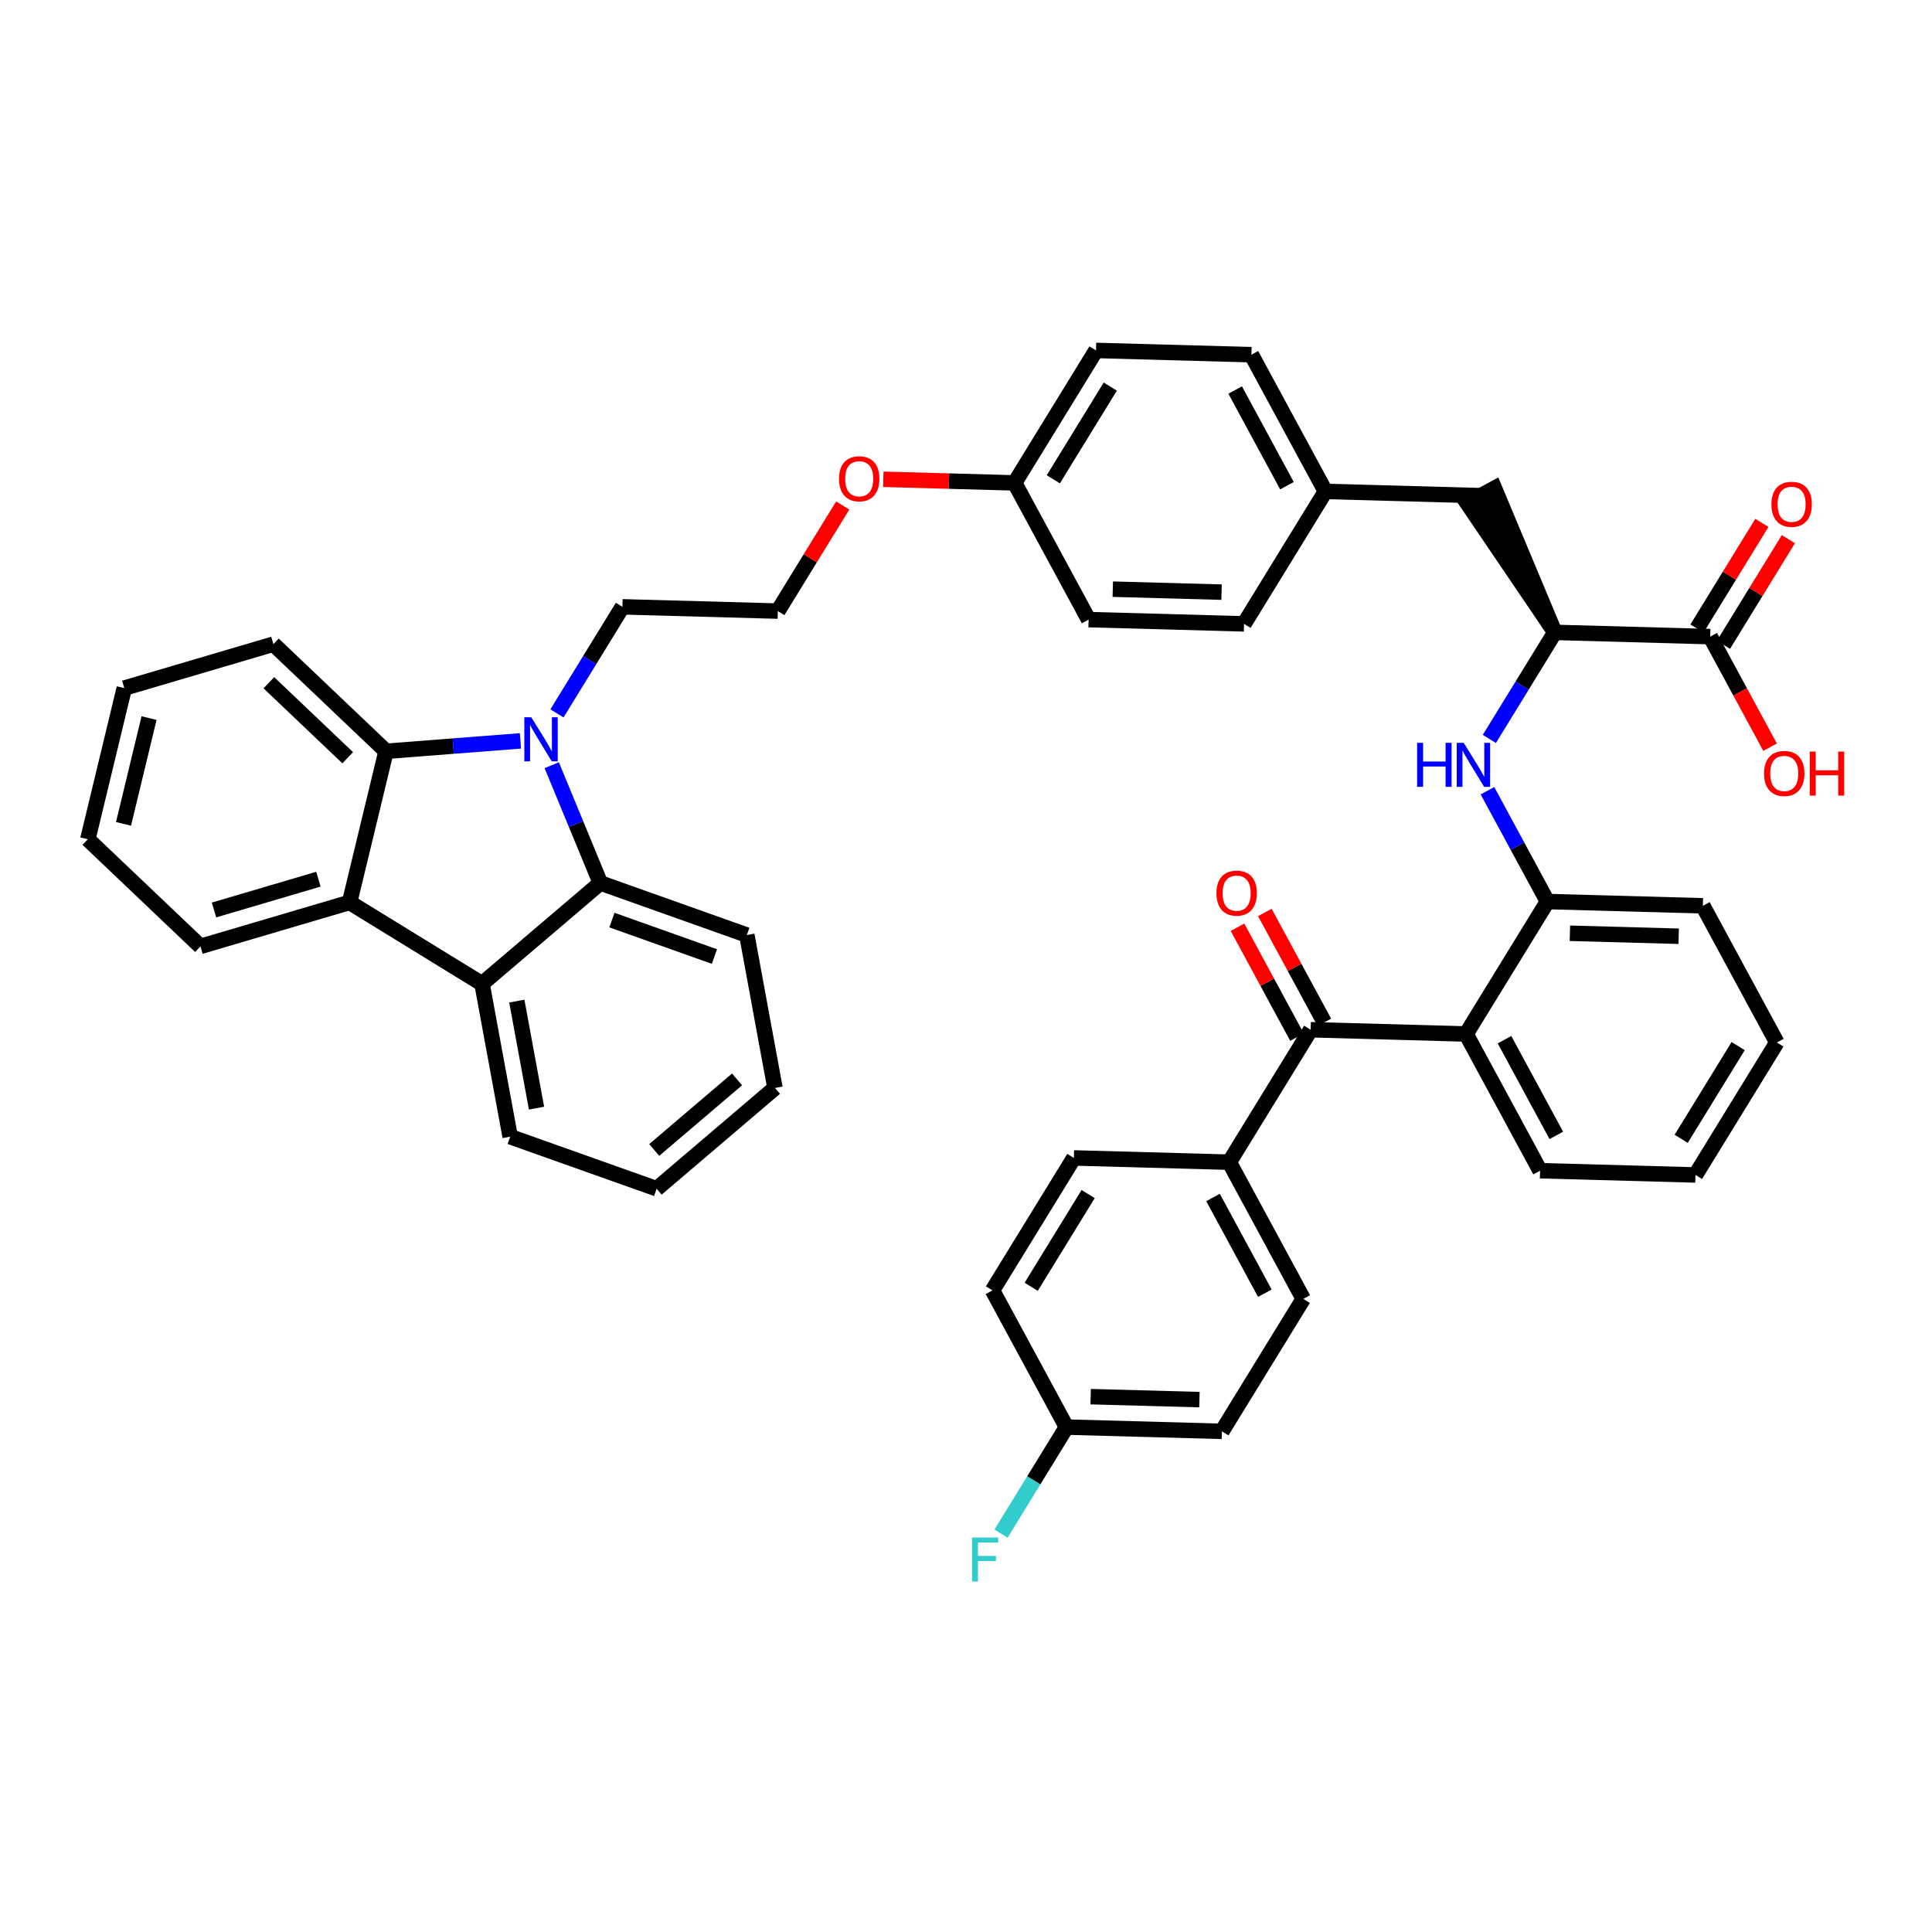 <?xml version='1.0' encoding='iso-8859-1'?>
<svg version='1.1' baseProfile='full'
              xmlns='http://www.w3.org/2000/svg'
                      xmlns:rdkit='http://www.rdkit.org/xml'
                      xmlns:xlink='http://www.w3.org/1999/xlink'
                  xml:space='preserve'
width='250px' height='250px' viewBox='0 0 250 250'>
<!-- END OF HEADER -->
<rect style='opacity:1.0;fill:#FFFFFF;stroke:none' width='250' height='250' x='0' y='0'> </rect>
<path class='bond-0 atom-0 atom-3' d='M 219.394,152.039 L 229.925,134.9' style='fill:none;fill-rule:evenodd;stroke:#000000;stroke-width:2.0px;stroke-linecap:butt;stroke-linejoin:miter;stroke-opacity:1' />
<path class='bond-0 atom-0 atom-3' d='M 217.546,147.362 L 224.918,135.365' style='fill:none;fill-rule:evenodd;stroke:#000000;stroke-width:2.0px;stroke-linecap:butt;stroke-linejoin:miter;stroke-opacity:1' />
<path class='bond-1 atom-0 atom-8' d='M 219.394,152.039 L 199.285,151.488' style='fill:none;fill-rule:evenodd;stroke:#000000;stroke-width:2.0px;stroke-linecap:butt;stroke-linejoin:miter;stroke-opacity:1' />
<path class='bond-2 atom-1 atom-4' d='M 11.364,108.597 L 16.083,89.042' style='fill:none;fill-rule:evenodd;stroke:#000000;stroke-width:2.0px;stroke-linecap:butt;stroke-linejoin:miter;stroke-opacity:1' />
<path class='bond-2 atom-1 atom-4' d='M 15.983,106.608 L 19.286,92.919' style='fill:none;fill-rule:evenodd;stroke:#000000;stroke-width:2.0px;stroke-linecap:butt;stroke-linejoin:miter;stroke-opacity:1' />
<path class='bond-3 atom-1 atom-6' d='M 11.364,108.597 L 25.939,122.462' style='fill:none;fill-rule:evenodd;stroke:#000000;stroke-width:2.0px;stroke-linecap:butt;stroke-linejoin:miter;stroke-opacity:1' />
<path class='bond-4 atom-2 atom-5' d='M 84.969,153.825 L 100.281,140.779' style='fill:none;fill-rule:evenodd;stroke:#000000;stroke-width:2.0px;stroke-linecap:butt;stroke-linejoin:miter;stroke-opacity:1' />
<path class='bond-4 atom-2 atom-5' d='M 84.657,148.806 L 95.375,139.674' style='fill:none;fill-rule:evenodd;stroke:#000000;stroke-width:2.0px;stroke-linecap:butt;stroke-linejoin:miter;stroke-opacity:1' />
<path class='bond-5 atom-2 atom-7' d='M 84.969,153.825 L 66.015,147.087' style='fill:none;fill-rule:evenodd;stroke:#000000;stroke-width:2.0px;stroke-linecap:butt;stroke-linejoin:miter;stroke-opacity:1' />
<path class='bond-6 atom-3 atom-9' d='M 229.925,134.9 L 220.348,117.21' style='fill:none;fill-rule:evenodd;stroke:#000000;stroke-width:2.0px;stroke-linecap:butt;stroke-linejoin:miter;stroke-opacity:1' />
<path class='bond-7 atom-4 atom-10' d='M 16.083,89.042 L 35.378,83.352' style='fill:none;fill-rule:evenodd;stroke:#000000;stroke-width:2.0px;stroke-linecap:butt;stroke-linejoin:miter;stroke-opacity:1' />
<path class='bond-8 atom-5 atom-11' d='M 100.281,140.779 L 96.639,120.995' style='fill:none;fill-rule:evenodd;stroke:#000000;stroke-width:2.0px;stroke-linecap:butt;stroke-linejoin:miter;stroke-opacity:1' />
<path class='bond-9 atom-6 atom-27' d='M 25.939,122.462 L 45.233,116.772' style='fill:none;fill-rule:evenodd;stroke:#000000;stroke-width:2.0px;stroke-linecap:butt;stroke-linejoin:miter;stroke-opacity:1' />
<path class='bond-9 atom-6 atom-27' d='M 27.695,117.75 L 41.201,113.767' style='fill:none;fill-rule:evenodd;stroke:#000000;stroke-width:2.0px;stroke-linecap:butt;stroke-linejoin:miter;stroke-opacity:1' />
<path class='bond-10 atom-7 atom-28' d='M 66.015,147.087 L 62.373,127.303' style='fill:none;fill-rule:evenodd;stroke:#000000;stroke-width:2.0px;stroke-linecap:butt;stroke-linejoin:miter;stroke-opacity:1' />
<path class='bond-10 atom-7 atom-28' d='M 69.425,143.391 L 66.876,129.543' style='fill:none;fill-rule:evenodd;stroke:#000000;stroke-width:2.0px;stroke-linecap:butt;stroke-linejoin:miter;stroke-opacity:1' />
<path class='bond-11 atom-8 atom-29' d='M 199.285,151.488 L 189.708,133.798' style='fill:none;fill-rule:evenodd;stroke:#000000;stroke-width:2.0px;stroke-linecap:butt;stroke-linejoin:miter;stroke-opacity:1' />
<path class='bond-11 atom-8 atom-29' d='M 201.386,146.919 L 194.682,134.536' style='fill:none;fill-rule:evenodd;stroke:#000000;stroke-width:2.0px;stroke-linecap:butt;stroke-linejoin:miter;stroke-opacity:1' />
<path class='bond-12 atom-9 atom-30' d='M 220.348,117.21 L 200.239,116.659' style='fill:none;fill-rule:evenodd;stroke:#000000;stroke-width:2.0px;stroke-linecap:butt;stroke-linejoin:miter;stroke-opacity:1' />
<path class='bond-12 atom-9 atom-30' d='M 217.222,121.149 L 203.145,120.763' style='fill:none;fill-rule:evenodd;stroke:#000000;stroke-width:2.0px;stroke-linecap:butt;stroke-linejoin:miter;stroke-opacity:1' />
<path class='bond-13 atom-10 atom-32' d='M 35.378,83.352 L 49.953,97.217' style='fill:none;fill-rule:evenodd;stroke:#000000;stroke-width:2.0px;stroke-linecap:butt;stroke-linejoin:miter;stroke-opacity:1' />
<path class='bond-13 atom-10 atom-32' d='M 34.791,88.347 L 44.994,98.052' style='fill:none;fill-rule:evenodd;stroke:#000000;stroke-width:2.0px;stroke-linecap:butt;stroke-linejoin:miter;stroke-opacity:1' />
<path class='bond-14 atom-11 atom-33' d='M 96.639,120.995 L 77.685,114.258' style='fill:none;fill-rule:evenodd;stroke:#000000;stroke-width:2.0px;stroke-linecap:butt;stroke-linejoin:miter;stroke-opacity:1' />
<path class='bond-14 atom-11 atom-33' d='M 92.449,123.776 L 79.181,119.059' style='fill:none;fill-rule:evenodd;stroke:#000000;stroke-width:2.0px;stroke-linecap:butt;stroke-linejoin:miter;stroke-opacity:1' />
<path class='bond-15 atom-12 atom-18' d='M 160.976,80.728 L 140.867,80.177' style='fill:none;fill-rule:evenodd;stroke:#000000;stroke-width:2.0px;stroke-linecap:butt;stroke-linejoin:miter;stroke-opacity:1' />
<path class='bond-15 atom-12 atom-18' d='M 158.07,76.623 L 143.994,76.238' style='fill:none;fill-rule:evenodd;stroke:#000000;stroke-width:2.0px;stroke-linecap:butt;stroke-linejoin:miter;stroke-opacity:1' />
<path class='bond-16 atom-12 atom-23' d='M 160.976,80.728 L 171.507,63.589' style='fill:none;fill-rule:evenodd;stroke:#000000;stroke-width:2.0px;stroke-linecap:butt;stroke-linejoin:miter;stroke-opacity:1' />
<path class='bond-17 atom-13 atom-19' d='M 161.93,45.898 L 141.821,45.347' style='fill:none;fill-rule:evenodd;stroke:#000000;stroke-width:2.0px;stroke-linecap:butt;stroke-linejoin:miter;stroke-opacity:1' />
<path class='bond-18 atom-13 atom-23' d='M 161.93,45.898 L 171.507,63.589' style='fill:none;fill-rule:evenodd;stroke:#000000;stroke-width:2.0px;stroke-linecap:butt;stroke-linejoin:miter;stroke-opacity:1' />
<path class='bond-18 atom-13 atom-23' d='M 159.829,50.467 L 166.533,62.85' style='fill:none;fill-rule:evenodd;stroke:#000000;stroke-width:2.0px;stroke-linecap:butt;stroke-linejoin:miter;stroke-opacity:1' />
<path class='bond-19 atom-14 atom-16' d='M 138.959,149.836 L 128.427,166.975' style='fill:none;fill-rule:evenodd;stroke:#000000;stroke-width:2.0px;stroke-linecap:butt;stroke-linejoin:miter;stroke-opacity:1' />
<path class='bond-19 atom-14 atom-16' d='M 140.807,154.513 L 133.435,166.51' style='fill:none;fill-rule:evenodd;stroke:#000000;stroke-width:2.0px;stroke-linecap:butt;stroke-linejoin:miter;stroke-opacity:1' />
<path class='bond-20 atom-14 atom-24' d='M 138.959,149.836 L 159.067,150.386' style='fill:none;fill-rule:evenodd;stroke:#000000;stroke-width:2.0px;stroke-linecap:butt;stroke-linejoin:miter;stroke-opacity:1' />
<path class='bond-21 atom-15 atom-17' d='M 168.645,168.077 L 158.113,185.216' style='fill:none;fill-rule:evenodd;stroke:#000000;stroke-width:2.0px;stroke-linecap:butt;stroke-linejoin:miter;stroke-opacity:1' />
<path class='bond-22 atom-15 atom-24' d='M 168.645,168.077 L 159.067,150.386' style='fill:none;fill-rule:evenodd;stroke:#000000;stroke-width:2.0px;stroke-linecap:butt;stroke-linejoin:miter;stroke-opacity:1' />
<path class='bond-22 atom-15 atom-24' d='M 163.67,167.339 L 156.966,154.955' style='fill:none;fill-rule:evenodd;stroke:#000000;stroke-width:2.0px;stroke-linecap:butt;stroke-linejoin:miter;stroke-opacity:1' />
<path class='bond-23 atom-16 atom-25' d='M 128.427,166.975 L 138.004,184.665' style='fill:none;fill-rule:evenodd;stroke:#000000;stroke-width:2.0px;stroke-linecap:butt;stroke-linejoin:miter;stroke-opacity:1' />
<path class='bond-24 atom-17 atom-25' d='M 158.113,185.216 L 138.004,184.665' style='fill:none;fill-rule:evenodd;stroke:#000000;stroke-width:2.0px;stroke-linecap:butt;stroke-linejoin:miter;stroke-opacity:1' />
<path class='bond-24 atom-17 atom-25' d='M 155.207,181.111 L 141.131,180.726' style='fill:none;fill-rule:evenodd;stroke:#000000;stroke-width:2.0px;stroke-linecap:butt;stroke-linejoin:miter;stroke-opacity:1' />
<path class='bond-25 atom-18 atom-26' d='M 140.867,80.177 L 131.29,62.487' style='fill:none;fill-rule:evenodd;stroke:#000000;stroke-width:2.0px;stroke-linecap:butt;stroke-linejoin:miter;stroke-opacity:1' />
<path class='bond-26 atom-19 atom-26' d='M 141.821,45.347 L 131.29,62.487' style='fill:none;fill-rule:evenodd;stroke:#000000;stroke-width:2.0px;stroke-linecap:butt;stroke-linejoin:miter;stroke-opacity:1' />
<path class='bond-26 atom-19 atom-26' d='M 143.67,50.025 L 136.298,62.022' style='fill:none;fill-rule:evenodd;stroke:#000000;stroke-width:2.0px;stroke-linecap:butt;stroke-linejoin:miter;stroke-opacity:1' />
<path class='bond-27 atom-20 atom-21' d='M 80.541,78.524 L 100.65,79.075' style='fill:none;fill-rule:evenodd;stroke:#000000;stroke-width:2.0px;stroke-linecap:butt;stroke-linejoin:miter;stroke-opacity:1' />
<path class='bond-28 atom-20 atom-38' d='M 80.541,78.524 L 76.305,85.418' style='fill:none;fill-rule:evenodd;stroke:#000000;stroke-width:2.0px;stroke-linecap:butt;stroke-linejoin:miter;stroke-opacity:1' />
<path class='bond-28 atom-20 atom-38' d='M 76.305,85.418 L 72.069,92.312' style='fill:none;fill-rule:evenodd;stroke:#0000FF;stroke-width:2.0px;stroke-linecap:butt;stroke-linejoin:miter;stroke-opacity:1' />
<path class='bond-29 atom-21 atom-42' d='M 100.65,79.075 L 104.849,72.241' style='fill:none;fill-rule:evenodd;stroke:#000000;stroke-width:2.0px;stroke-linecap:butt;stroke-linejoin:miter;stroke-opacity:1' />
<path class='bond-29 atom-21 atom-42' d='M 104.849,72.241 L 109.048,65.408' style='fill:none;fill-rule:evenodd;stroke:#FF0000;stroke-width:2.0px;stroke-linecap:butt;stroke-linejoin:miter;stroke-opacity:1' />
<path class='bond-30 atom-22 atom-23' d='M 191.616,64.139 L 171.507,63.589' style='fill:none;fill-rule:evenodd;stroke:#000000;stroke-width:2.0px;stroke-linecap:butt;stroke-linejoin:miter;stroke-opacity:1' />
<path class='bond-31 atom-31 atom-22' d='M 201.194,81.83 L 193.385,63.182 L 189.847,65.097 Z' style='fill:#000000;fill-rule:evenodd;fill-opacity:1;stroke:#000000;stroke-width:2.0px;stroke-linecap:butt;stroke-linejoin:miter;stroke-opacity:1;' />
<path class='bond-32 atom-24 atom-34' d='M 159.067,150.386 L 169.599,133.247' style='fill:none;fill-rule:evenodd;stroke:#000000;stroke-width:2.0px;stroke-linecap:butt;stroke-linejoin:miter;stroke-opacity:1' />
<path class='bond-33 atom-25 atom-36' d='M 138.004,184.665 L 133.768,191.559' style='fill:none;fill-rule:evenodd;stroke:#000000;stroke-width:2.0px;stroke-linecap:butt;stroke-linejoin:miter;stroke-opacity:1' />
<path class='bond-33 atom-25 atom-36' d='M 133.768,191.559 L 129.532,198.453' style='fill:none;fill-rule:evenodd;stroke:#33CCCC;stroke-width:2.0px;stroke-linecap:butt;stroke-linejoin:miter;stroke-opacity:1' />
<path class='bond-34 atom-26 atom-42' d='M 131.29,62.487 L 122.795,62.254' style='fill:none;fill-rule:evenodd;stroke:#000000;stroke-width:2.0px;stroke-linecap:butt;stroke-linejoin:miter;stroke-opacity:1' />
<path class='bond-34 atom-26 atom-42' d='M 122.795,62.254 L 114.299,62.021' style='fill:none;fill-rule:evenodd;stroke:#FF0000;stroke-width:2.0px;stroke-linecap:butt;stroke-linejoin:miter;stroke-opacity:1' />
<path class='bond-35 atom-27 atom-28' d='M 45.233,116.772 L 62.373,127.303' style='fill:none;fill-rule:evenodd;stroke:#000000;stroke-width:2.0px;stroke-linecap:butt;stroke-linejoin:miter;stroke-opacity:1' />
<path class='bond-36 atom-27 atom-32' d='M 45.233,116.772 L 49.953,97.217' style='fill:none;fill-rule:evenodd;stroke:#000000;stroke-width:2.0px;stroke-linecap:butt;stroke-linejoin:miter;stroke-opacity:1' />
<path class='bond-37 atom-28 atom-33' d='M 62.373,127.303 L 77.685,114.258' style='fill:none;fill-rule:evenodd;stroke:#000000;stroke-width:2.0px;stroke-linecap:butt;stroke-linejoin:miter;stroke-opacity:1' />
<path class='bond-38 atom-29 atom-30' d='M 189.708,133.798 L 200.239,116.659' style='fill:none;fill-rule:evenodd;stroke:#000000;stroke-width:2.0px;stroke-linecap:butt;stroke-linejoin:miter;stroke-opacity:1' />
<path class='bond-39 atom-29 atom-34' d='M 189.708,133.798 L 169.599,133.247' style='fill:none;fill-rule:evenodd;stroke:#000000;stroke-width:2.0px;stroke-linecap:butt;stroke-linejoin:miter;stroke-opacity:1' />
<path class='bond-40 atom-30 atom-37' d='M 200.239,116.659 L 196.358,109.49' style='fill:none;fill-rule:evenodd;stroke:#000000;stroke-width:2.0px;stroke-linecap:butt;stroke-linejoin:miter;stroke-opacity:1' />
<path class='bond-40 atom-30 atom-37' d='M 196.358,109.49 L 192.476,102.32' style='fill:none;fill-rule:evenodd;stroke:#0000FF;stroke-width:2.0px;stroke-linecap:butt;stroke-linejoin:miter;stroke-opacity:1' />
<path class='bond-41 atom-31 atom-35' d='M 201.194,81.83 L 221.302,82.38' style='fill:none;fill-rule:evenodd;stroke:#000000;stroke-width:2.0px;stroke-linecap:butt;stroke-linejoin:miter;stroke-opacity:1' />
<path class='bond-42 atom-31 atom-37' d='M 201.194,81.83 L 196.957,88.724' style='fill:none;fill-rule:evenodd;stroke:#000000;stroke-width:2.0px;stroke-linecap:butt;stroke-linejoin:miter;stroke-opacity:1' />
<path class='bond-42 atom-31 atom-37' d='M 196.957,88.724 L 192.721,95.617' style='fill:none;fill-rule:evenodd;stroke:#0000FF;stroke-width:2.0px;stroke-linecap:butt;stroke-linejoin:miter;stroke-opacity:1' />
<path class='bond-43 atom-32 atom-38' d='M 49.953,97.217 L 58.65,96.543' style='fill:none;fill-rule:evenodd;stroke:#000000;stroke-width:2.0px;stroke-linecap:butt;stroke-linejoin:miter;stroke-opacity:1' />
<path class='bond-43 atom-32 atom-38' d='M 58.65,96.543 L 67.346,95.87' style='fill:none;fill-rule:evenodd;stroke:#0000FF;stroke-width:2.0px;stroke-linecap:butt;stroke-linejoin:miter;stroke-opacity:1' />
<path class='bond-44 atom-33 atom-38' d='M 77.685,114.258 L 74.539,106.636' style='fill:none;fill-rule:evenodd;stroke:#000000;stroke-width:2.0px;stroke-linecap:butt;stroke-linejoin:miter;stroke-opacity:1' />
<path class='bond-44 atom-33 atom-38' d='M 74.539,106.636 L 71.393,99.015' style='fill:none;fill-rule:evenodd;stroke:#0000FF;stroke-width:2.0px;stroke-linecap:butt;stroke-linejoin:miter;stroke-opacity:1' />
<path class='bond-45 atom-34 atom-39' d='M 171.368,132.29 L 167.519,125.18' style='fill:none;fill-rule:evenodd;stroke:#000000;stroke-width:2.0px;stroke-linecap:butt;stroke-linejoin:miter;stroke-opacity:1' />
<path class='bond-45 atom-34 atom-39' d='M 167.519,125.18 L 163.67,118.071' style='fill:none;fill-rule:evenodd;stroke:#FF0000;stroke-width:2.0px;stroke-linecap:butt;stroke-linejoin:miter;stroke-opacity:1' />
<path class='bond-45 atom-34 atom-39' d='M 167.83,134.205 L 163.981,127.096' style='fill:none;fill-rule:evenodd;stroke:#000000;stroke-width:2.0px;stroke-linecap:butt;stroke-linejoin:miter;stroke-opacity:1' />
<path class='bond-45 atom-34 atom-39' d='M 163.981,127.096 L 160.132,119.987' style='fill:none;fill-rule:evenodd;stroke:#FF0000;stroke-width:2.0px;stroke-linecap:butt;stroke-linejoin:miter;stroke-opacity:1' />
<path class='bond-46 atom-35 atom-40' d='M 223.016,83.434 L 227.215,76.6' style='fill:none;fill-rule:evenodd;stroke:#000000;stroke-width:2.0px;stroke-linecap:butt;stroke-linejoin:miter;stroke-opacity:1' />
<path class='bond-46 atom-35 atom-40' d='M 227.215,76.6 L 231.414,69.766' style='fill:none;fill-rule:evenodd;stroke:#FF0000;stroke-width:2.0px;stroke-linecap:butt;stroke-linejoin:miter;stroke-opacity:1' />
<path class='bond-46 atom-35 atom-40' d='M 219.588,81.327 L 223.787,74.494' style='fill:none;fill-rule:evenodd;stroke:#000000;stroke-width:2.0px;stroke-linecap:butt;stroke-linejoin:miter;stroke-opacity:1' />
<path class='bond-46 atom-35 atom-40' d='M 223.787,74.494 L 227.986,67.66' style='fill:none;fill-rule:evenodd;stroke:#FF0000;stroke-width:2.0px;stroke-linecap:butt;stroke-linejoin:miter;stroke-opacity:1' />
<path class='bond-47 atom-35 atom-41' d='M 221.302,82.38 L 225.175,89.534' style='fill:none;fill-rule:evenodd;stroke:#000000;stroke-width:2.0px;stroke-linecap:butt;stroke-linejoin:miter;stroke-opacity:1' />
<path class='bond-47 atom-35 atom-41' d='M 225.175,89.534 L 229.048,96.687' style='fill:none;fill-rule:evenodd;stroke:#FF0000;stroke-width:2.0px;stroke-linecap:butt;stroke-linejoin:miter;stroke-opacity:1' />
<path  class='atom-36' d='M 125.779 198.956
L 129.167 198.956
L 129.167 199.607
L 126.544 199.607
L 126.544 201.337
L 128.877 201.337
L 128.877 201.997
L 126.544 201.997
L 126.544 204.653
L 125.779 204.653
L 125.779 198.956
' fill='#33CCCC'/>
<path  class='atom-37' d='M 183.376 96.12
L 184.148 96.12
L 184.148 98.542
L 187.061 98.542
L 187.061 96.12
L 187.834 96.12
L 187.834 101.817
L 187.061 101.817
L 187.061 99.186
L 184.148 99.186
L 184.148 101.817
L 183.376 101.817
L 183.376 96.12
' fill='#0000FF'/>
<path  class='atom-37' d='M 189.403 96.12
L 191.27 99.138
Q 191.455 99.436, 191.752 99.975
Q 192.05 100.514, 192.066 100.546
L 192.066 96.12
L 192.822 96.12
L 192.822 101.817
L 192.042 101.817
L 190.038 98.518
Q 189.805 98.132, 189.556 97.689
Q 189.314 97.247, 189.242 97.11
L 189.242 101.817
L 188.502 101.817
L 188.502 96.12
L 189.403 96.12
' fill='#0000FF'/>
<path  class='atom-38' d='M 68.75 92.815
L 70.617 95.832
Q 70.802 96.13, 71.1 96.669
Q 71.397 97.208, 71.414 97.24
L 71.414 92.815
L 72.17 92.815
L 72.17 98.512
L 71.389 98.512
L 69.386 95.213
Q 69.153 94.826, 68.903 94.384
Q 68.662 93.941, 68.589 93.804
L 68.589 98.512
L 67.849 98.512
L 67.849 92.815
L 68.75 92.815
' fill='#0000FF'/>
<path  class='atom-39' d='M 157.407 115.573
Q 157.407 114.205, 158.083 113.441
Q 158.758 112.676, 160.022 112.676
Q 161.285 112.676, 161.961 113.441
Q 162.637 114.205, 162.637 115.573
Q 162.637 116.957, 161.953 117.746
Q 161.269 118.526, 160.022 118.526
Q 158.766 118.526, 158.083 117.746
Q 157.407 116.965, 157.407 115.573
M 160.022 117.883
Q 160.891 117.883, 161.357 117.303
Q 161.832 116.716, 161.832 115.573
Q 161.832 114.455, 161.357 113.891
Q 160.891 113.32, 160.022 113.32
Q 159.153 113.32, 158.678 113.883
Q 158.211 114.447, 158.211 115.573
Q 158.211 116.724, 158.678 117.303
Q 159.153 117.883, 160.022 117.883
' fill='#FF0000'/>
<path  class='atom-40' d='M 229.219 65.257
Q 229.219 63.889, 229.895 63.125
Q 230.57 62.361, 231.834 62.361
Q 233.097 62.361, 233.773 63.125
Q 234.449 63.889, 234.449 65.257
Q 234.449 66.641, 233.765 67.43
Q 233.081 68.21, 231.834 68.21
Q 230.579 68.21, 229.895 67.43
Q 229.219 66.649, 229.219 65.257
M 231.834 67.567
Q 232.703 67.567, 233.169 66.987
Q 233.644 66.4, 233.644 65.257
Q 233.644 64.139, 233.169 63.576
Q 232.703 63.004, 231.834 63.004
Q 230.965 63.004, 230.49 63.568
Q 230.023 64.131, 230.023 65.257
Q 230.023 66.408, 230.49 66.987
Q 230.965 67.567, 231.834 67.567
' fill='#FF0000'/>
<path  class='atom-41' d='M 228.264 100.087
Q 228.264 98.719, 228.94 97.954
Q 229.616 97.19, 230.88 97.19
Q 232.143 97.19, 232.819 97.954
Q 233.495 98.719, 233.495 100.087
Q 233.495 101.471, 232.811 102.259
Q 232.127 103.04, 230.88 103.04
Q 229.624 103.04, 228.94 102.259
Q 228.264 101.479, 228.264 100.087
M 230.88 102.396
Q 231.749 102.396, 232.215 101.817
Q 232.69 101.229, 232.69 100.087
Q 232.69 98.968, 232.215 98.405
Q 231.749 97.834, 230.88 97.834
Q 230.01 97.834, 229.536 98.397
Q 229.069 98.96, 229.069 100.087
Q 229.069 101.237, 229.536 101.817
Q 230.01 102.396, 230.88 102.396
' fill='#FF0000'/>
<path  class='atom-41' d='M 234.179 97.254
L 234.951 97.254
L 234.951 99.676
L 237.864 99.676
L 237.864 97.254
L 238.636 97.254
L 238.636 102.951
L 237.864 102.951
L 237.864 100.32
L 234.951 100.32
L 234.951 102.951
L 234.179 102.951
L 234.179 97.254
' fill='#FF0000'/>
<path  class='atom-42' d='M 108.566 61.952
Q 108.566 60.584, 109.242 59.819
Q 109.918 59.055, 111.181 59.055
Q 112.445 59.055, 113.12 59.819
Q 113.796 60.584, 113.796 61.952
Q 113.796 63.336, 113.112 64.124
Q 112.428 64.905, 111.181 64.905
Q 109.926 64.905, 109.242 64.124
Q 108.566 63.344, 108.566 61.952
M 111.181 64.261
Q 112.05 64.261, 112.517 63.682
Q 112.992 63.094, 112.992 61.952
Q 112.992 60.833, 112.517 60.27
Q 112.05 59.699, 111.181 59.699
Q 110.312 59.699, 109.837 60.262
Q 109.371 60.825, 109.371 61.952
Q 109.371 63.102, 109.837 63.682
Q 110.312 64.261, 111.181 64.261
' fill='#FF0000'/>
</svg>

